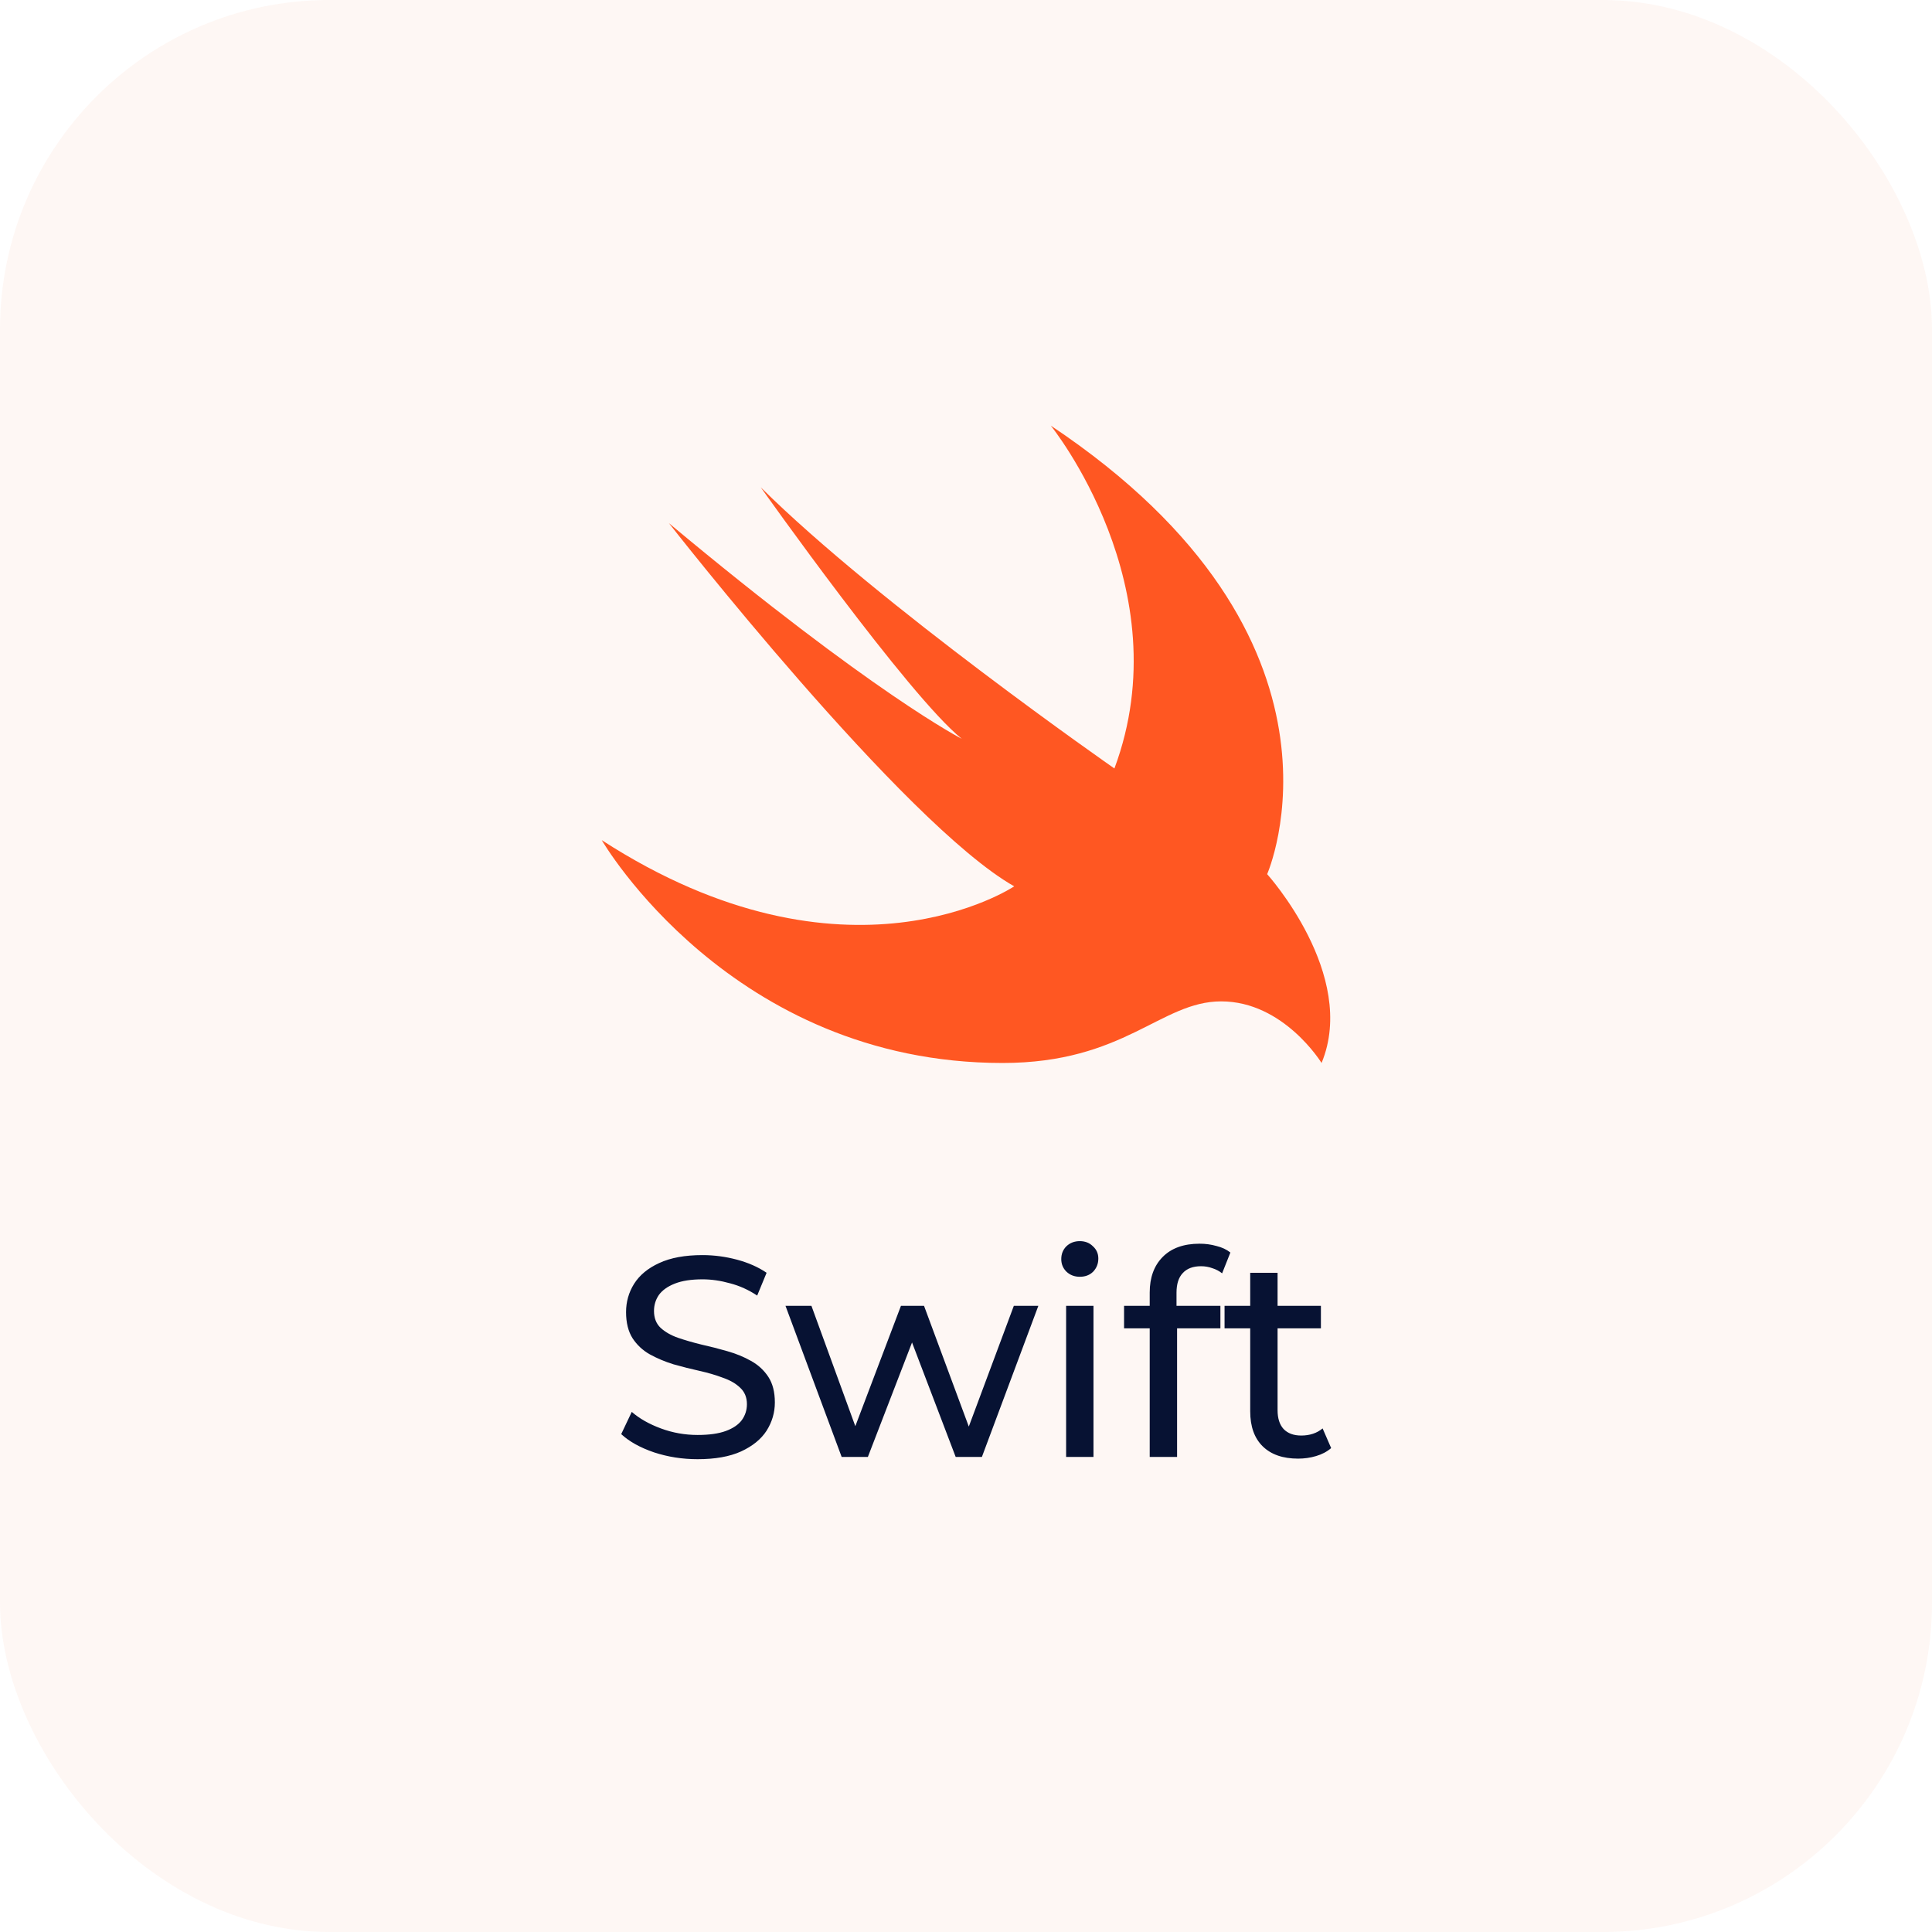 <svg xmlns="http://www.w3.org/2000/svg" width="122" height="122" viewBox="0 0 122 122" fill="none"><rect width="122" height="122" rx="20.795" fill="#FAD9C9" fill-opacity="0.2"></rect><path d="M44.052 92.144C43.092 92.144 42.174 92 41.298 91.712C40.422 91.412 39.732 91.028 39.228 90.56L39.894 89.156C40.374 89.576 40.986 89.924 41.73 90.2C42.474 90.476 43.248 90.614 44.052 90.614C44.784 90.614 45.378 90.53 45.834 90.362C46.29 90.194 46.626 89.966 46.842 89.678C47.058 89.378 47.166 89.042 47.166 88.67C47.166 88.238 47.022 87.89 46.734 87.626C46.458 87.362 46.092 87.152 45.636 86.996C45.192 86.828 44.7 86.684 44.16 86.564C43.62 86.444 43.074 86.306 42.522 86.15C41.982 85.982 41.484 85.772 41.028 85.52C40.584 85.268 40.224 84.932 39.948 84.512C39.672 84.08 39.534 83.528 39.534 82.856C39.534 82.208 39.702 81.614 40.038 81.074C40.386 80.522 40.914 80.084 41.622 79.76C42.342 79.424 43.254 79.256 44.358 79.256C45.09 79.256 45.816 79.352 46.536 79.544C47.256 79.736 47.88 80.012 48.408 80.372L47.814 81.812C47.274 81.452 46.704 81.194 46.104 81.038C45.504 80.87 44.922 80.786 44.358 80.786C43.65 80.786 43.068 80.876 42.612 81.056C42.156 81.236 41.82 81.476 41.604 81.776C41.4 82.076 41.298 82.412 41.298 82.784C41.298 83.228 41.436 83.582 41.712 83.846C42 84.11 42.366 84.32 42.81 84.476C43.266 84.632 43.764 84.776 44.304 84.908C44.844 85.028 45.384 85.166 45.924 85.322C46.476 85.478 46.974 85.682 47.418 85.934C47.874 86.186 48.24 86.522 48.516 86.942C48.792 87.362 48.93 87.902 48.93 88.562C48.93 89.198 48.756 89.792 48.408 90.344C48.06 90.884 47.52 91.322 46.788 91.658C46.068 91.982 45.156 92.144 44.052 92.144ZM53.148 92L49.602 82.46H51.24L54.39 91.1H53.616L56.892 82.46H58.35L61.554 91.1H60.798L64.02 82.46H65.568L62.004 92H60.348L57.342 84.116H57.846L54.804 92H53.148ZM67.322 92V82.46H69.05V92H67.322ZM68.186 80.624C67.85 80.624 67.568 80.516 67.34 80.3C67.124 80.084 67.016 79.82 67.016 79.508C67.016 79.184 67.124 78.914 67.34 78.698C67.568 78.482 67.85 78.374 68.186 78.374C68.522 78.374 68.798 78.482 69.014 78.698C69.242 78.902 69.356 79.16 69.356 79.472C69.356 79.796 69.248 80.072 69.032 80.3C68.816 80.516 68.534 80.624 68.186 80.624ZM72.601 92V81.614C72.601 80.678 72.871 79.934 73.411 79.382C73.963 78.818 74.743 78.536 75.751 78.536C76.123 78.536 76.477 78.584 76.813 78.68C77.161 78.764 77.455 78.902 77.695 79.094L77.173 80.408C76.993 80.264 76.789 80.156 76.561 80.084C76.333 80 76.093 79.958 75.841 79.958C75.337 79.958 74.953 80.102 74.689 80.39C74.425 80.666 74.293 81.08 74.293 81.632V82.91L74.329 83.702V92H72.601ZM70.981 83.882V82.46H77.065V83.882H70.981ZM81.971 92.108C81.011 92.108 80.267 91.85 79.739 91.334C79.211 90.818 78.947 90.08 78.947 89.12V80.372H80.675V89.048C80.675 89.564 80.801 89.96 81.053 90.236C81.317 90.512 81.689 90.65 82.169 90.65C82.709 90.65 83.159 90.5 83.519 90.2L84.059 91.442C83.795 91.67 83.477 91.838 83.105 91.946C82.745 92.054 82.367 92.108 81.971 92.108ZM77.327 83.882V82.46H83.411V83.882H77.327Z" fill="#071233"></path><path d="M66.353 26.875C86.575 40.37 80.017 55.199 80.017 55.199C80.017 55.199 85.761 61.556 83.453 67.124C83.453 67.124 81.07 63.234 77.114 63.234C73.29 63.234 71.027 67.124 63.308 67.124C46.139 67.124 38 53.054 38 53.054C53.473 63.059 64.044 55.969 64.044 55.969C57.058 52.008 42.24 33.036 42.24 33.036C55.158 43.82 60.732 46.652 60.732 46.652C57.38 43.961 48.039 30.773 48.039 30.773C55.514 38.188 70.372 48.526 70.372 48.526C74.632 37.101 66.353 26.875 66.353 26.875Z" fill="#FF5722"></path></svg>